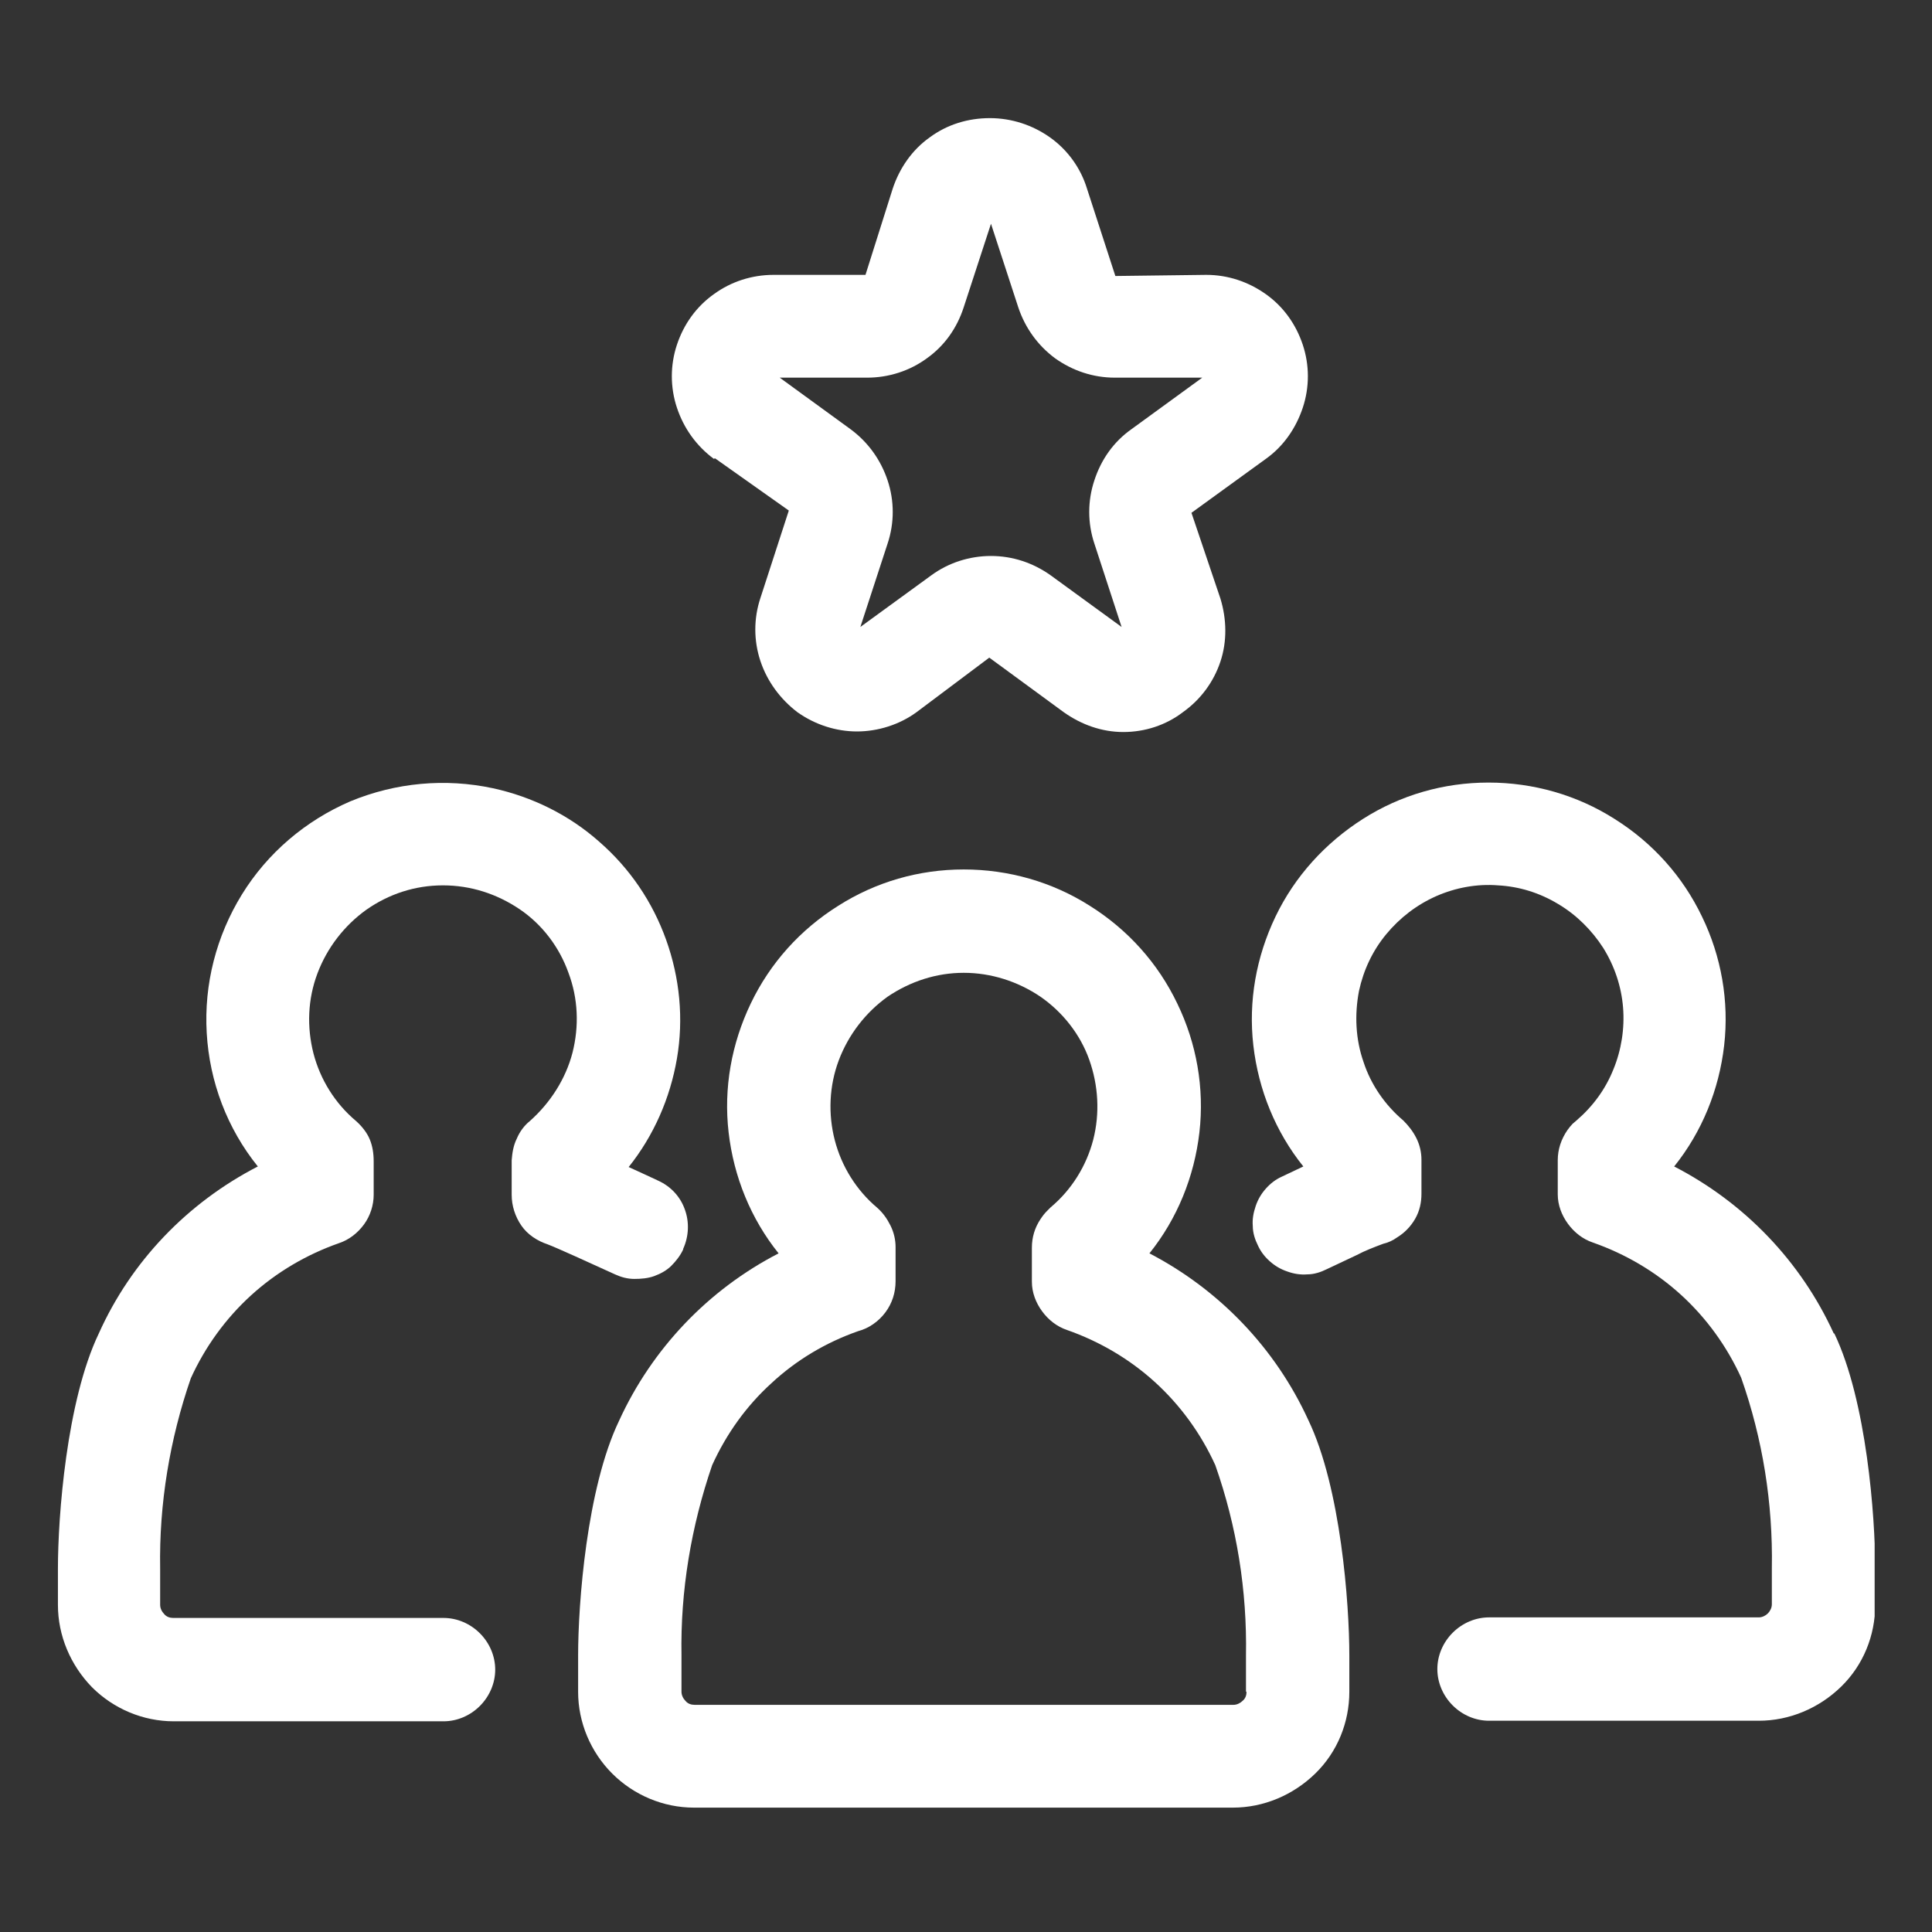 <?xml version="1.0" encoding="UTF-8"?>
<svg id="Layer_1" data-name="Layer 1" xmlns="http://www.w3.org/2000/svg" xmlns:xlink="http://www.w3.org/1999/xlink" viewBox="0 0 34.02 34.02">
  <rect x="0" y="0" width="34.02" height="34.02" fill="#333333" stroke="none"/>
  <defs>
    <style>
      .cls-1 {
        fill: none;
      }

      .cls-1, .cls-2 {
        stroke-width: 0px;
      }

      .cls-3 {
        clip-path: url(#clippath-2);
      }

      .cls-2 {
        fill: #fff;
      }
    </style>
    <clipPath id="clippath">
      <rect class="cls-1" x="-1069.8" y="-605.72" width="810.38" height="980.43"/>
    </clipPath>
    <clipPath id="clippath-2">
      <rect class="cls-1" x="1.01" y="2.07" width="32" height="29.76"/>
    </clipPath>
  </defs>
  <g class="cls-3">
    <path class="cls-2" d="M21.95,29.79c0,.06-.02.12-.07.16-.04.04-.1.07-.16.07h-9.49c-.06,0-.12-.02-.16-.07-.04-.04-.07-.1-.07-.16v-.64c-.02-1.14.17-2.27.54-3.35.25-.55.6-1.04,1.04-1.44.44-.41.96-.72,1.53-.92.19-.05.36-.17.48-.33.12-.16.18-.35.18-.55v-.6c0-.13-.03-.26-.09-.38-.06-.12-.13-.22-.23-.31-.37-.31-.63-.73-.75-1.19s-.1-.96.07-1.41.47-.84.86-1.12c.4-.27.86-.42,1.34-.42.48,0,.95.15,1.35.42.39.27.7.66.86,1.11s.19.94.07,1.41c-.12.46-.38.88-.75,1.19-.02.02-.04.04-.06.06-.05.05-.08.09-.12.15-.1.15-.15.32-.15.5v.6c0,.19.07.37.18.52.11.15.26.27.44.33.57.2,1.1.51,1.55.92.45.41.81.91,1.06,1.46.38,1.08.56,2.21.54,3.35v.64ZM20.24,22.07c.49-.61.79-1.35.88-2.13.09-.78-.05-1.57-.39-2.27-.34-.71-.87-1.3-1.54-1.72-.66-.42-1.43-.64-2.22-.64s-1.55.22-2.21.64c-.67.42-1.2,1.01-1.54,1.72-.34.71-.48,1.49-.39,2.27.09.78.39,1.52.88,2.13-1.24.64-2.23,1.68-2.81,2.95-.57,1.19-.72,3.22-.72,4.13v.64c0,.54.22,1.06.6,1.44.38.38.9.6,1.44.6h9.49c.54,0,1.06-.22,1.45-.6s.6-.9.6-1.44v-.64c0-.91-.15-2.95-.72-4.14-.58-1.27-1.57-2.3-2.8-2.94"/>
    <path class="cls-2" d="M32.29,23.48c-.58-1.27-1.57-2.3-2.81-2.94.49-.61.79-1.35.88-2.13.09-.78-.05-1.57-.39-2.27-.34-.71-.87-1.3-1.54-1.72-.66-.42-1.43-.64-2.22-.64s-1.55.22-2.21.64-1.2,1.01-1.54,1.72c-.34.71-.48,1.49-.39,2.27.09.78.39,1.52.88,2.13l-.38.18c-.11.05-.2.12-.28.21-.08.09-.14.19-.18.31s-.06.23-.05.35c0,.12.04.24.09.34.05.11.12.2.21.28.09.08.19.14.31.18.11.04.23.06.35.05.12,0,.24-.04.34-.09l.53-.25c.15-.08.31-.14.47-.2.09-.02.17-.06.24-.11.13-.08.24-.19.32-.33.08-.14.11-.29.11-.44v-.6c0-.13-.03-.26-.09-.38-.06-.12-.14-.22-.23-.31-.32-.27-.57-.63-.7-1.03-.14-.4-.16-.83-.08-1.25.08-.37.24-.71.48-1,.24-.29.54-.52.88-.67.34-.15.72-.22,1.09-.19.37.02.73.13,1.06.33.32.19.59.46.79.77.2.32.32.68.35,1.05.03.37-.03.75-.17,1.09-.14.35-.36.65-.65.9-.02.02-.05.04-.07.06-.03.03-.06.07-.09.11-.11.16-.17.34-.17.53v.6c0,.19.07.37.18.52.11.15.26.27.44.33.57.2,1.1.51,1.55.92.45.41.81.91,1.06,1.46.38,1.08.56,2.21.54,3.35v.64c0,.06-.03.12-.07.16-.04.04-.1.07-.16.07h-4.75c-.24,0-.47.1-.64.27-.17.17-.27.4-.27.64s.1.47.27.64c.17.17.4.27.64.27h4.75c.54,0,1.06-.22,1.45-.6s.6-.9.6-1.44v-.64c0-.91-.15-2.95-.72-4.14"/>
    <path class="cls-2" d="M12.03,21.99c.1-.22.11-.47.03-.69-.08-.23-.25-.41-.47-.51-.13-.06-.32-.15-.52-.24.44-.55.73-1.21.85-1.91.12-.7.05-1.42-.19-2.09-.24-.67-.64-1.26-1.18-1.73-.53-.47-1.18-.79-1.87-.94-.84-.18-1.71-.1-2.51.23-.79.34-1.46.91-1.91,1.64-.45.73-.67,1.58-.62,2.44.05.86.36,1.68.9,2.35-1.24.64-2.23,1.67-2.8,2.94-.57,1.19-.72,3.23-.72,4.14v.64c0,.54.22,1.06.6,1.45.38.38.9.6,1.44.6h4.75c.24,0,.47-.1.64-.27s.27-.4.27-.64-.1-.47-.27-.64c-.17-.17-.4-.27-.64-.27H3.05c-.06,0-.12-.02-.16-.07-.04-.04-.07-.1-.07-.16v-.64c-.02-1.14.17-2.28.54-3.35.25-.55.61-1.05,1.06-1.46.45-.41.98-.72,1.55-.92.18-.06.33-.18.44-.33.11-.15.17-.34.17-.52v-.59c0-.14-.02-.27-.07-.39s-.14-.23-.24-.32c-.37-.31-.63-.73-.75-1.19-.12-.47-.1-.96.07-1.41s.47-.84.86-1.12c.4-.28.86-.43,1.35-.43s.95.15,1.35.42c.4.27.7.67.86,1.12.17.45.19.94.07,1.41-.12.46-.39.88-.75,1.2-.1.08-.18.19-.23.31-.06.12-.08.25-.09.38v.61c0,.19.06.38.17.54.11.16.28.27.46.33.16.06.73.32,1.19.53.11.05.22.08.34.08.12,0,.24-.01.35-.05.11-.04.22-.1.3-.18s.16-.18.21-.29"/>
    <path class="cls-2" d="M15.27,6.65c.38,0,.75-.12,1.05-.34.31-.22.53-.53.65-.9l.48-1.47.48,1.47c.12.36.34.67.65.9.31.22.67.34,1.05.34h1.54l-1.25.91c-.31.22-.53.53-.65.9-.12.36-.12.75,0,1.11l.48,1.47-1.25-.91c-.31-.22-.67-.34-1.05-.34s-.75.12-1.05.34l-1.25.91.48-1.47c.12-.36.12-.75,0-1.11-.12-.36-.34-.67-.65-.9l-1.25-.91h1.54ZM12.59,8.07l1.3.92-.5,1.54c-.12.36-.12.75,0,1.11.12.36.35.67.65.9.31.22.68.34,1.05.34s.75-.12,1.05-.34l1.28-.96,1.31.96c.31.22.67.35,1.05.35s.75-.12,1.05-.35c.31-.22.54-.53.66-.89.12-.36.11-.75,0-1.11l-.51-1.51,1.31-.95c.31-.22.53-.54.65-.9.12-.36.12-.75,0-1.11-.12-.36-.34-.67-.65-.89-.31-.22-.67-.34-1.05-.34l-1.6.02-.5-1.54c-.11-.36-.34-.68-.65-.9-.31-.22-.68-.34-1.06-.34-.38,0-.75.11-1.06.34-.31.22-.53.54-.65.9l-.48,1.52h-1.62c-.38,0-.75.12-1.05.34-.31.22-.53.53-.65.89-.12.36-.12.75,0,1.11.12.36.34.67.65.9Z"/>
  </g>
</svg>